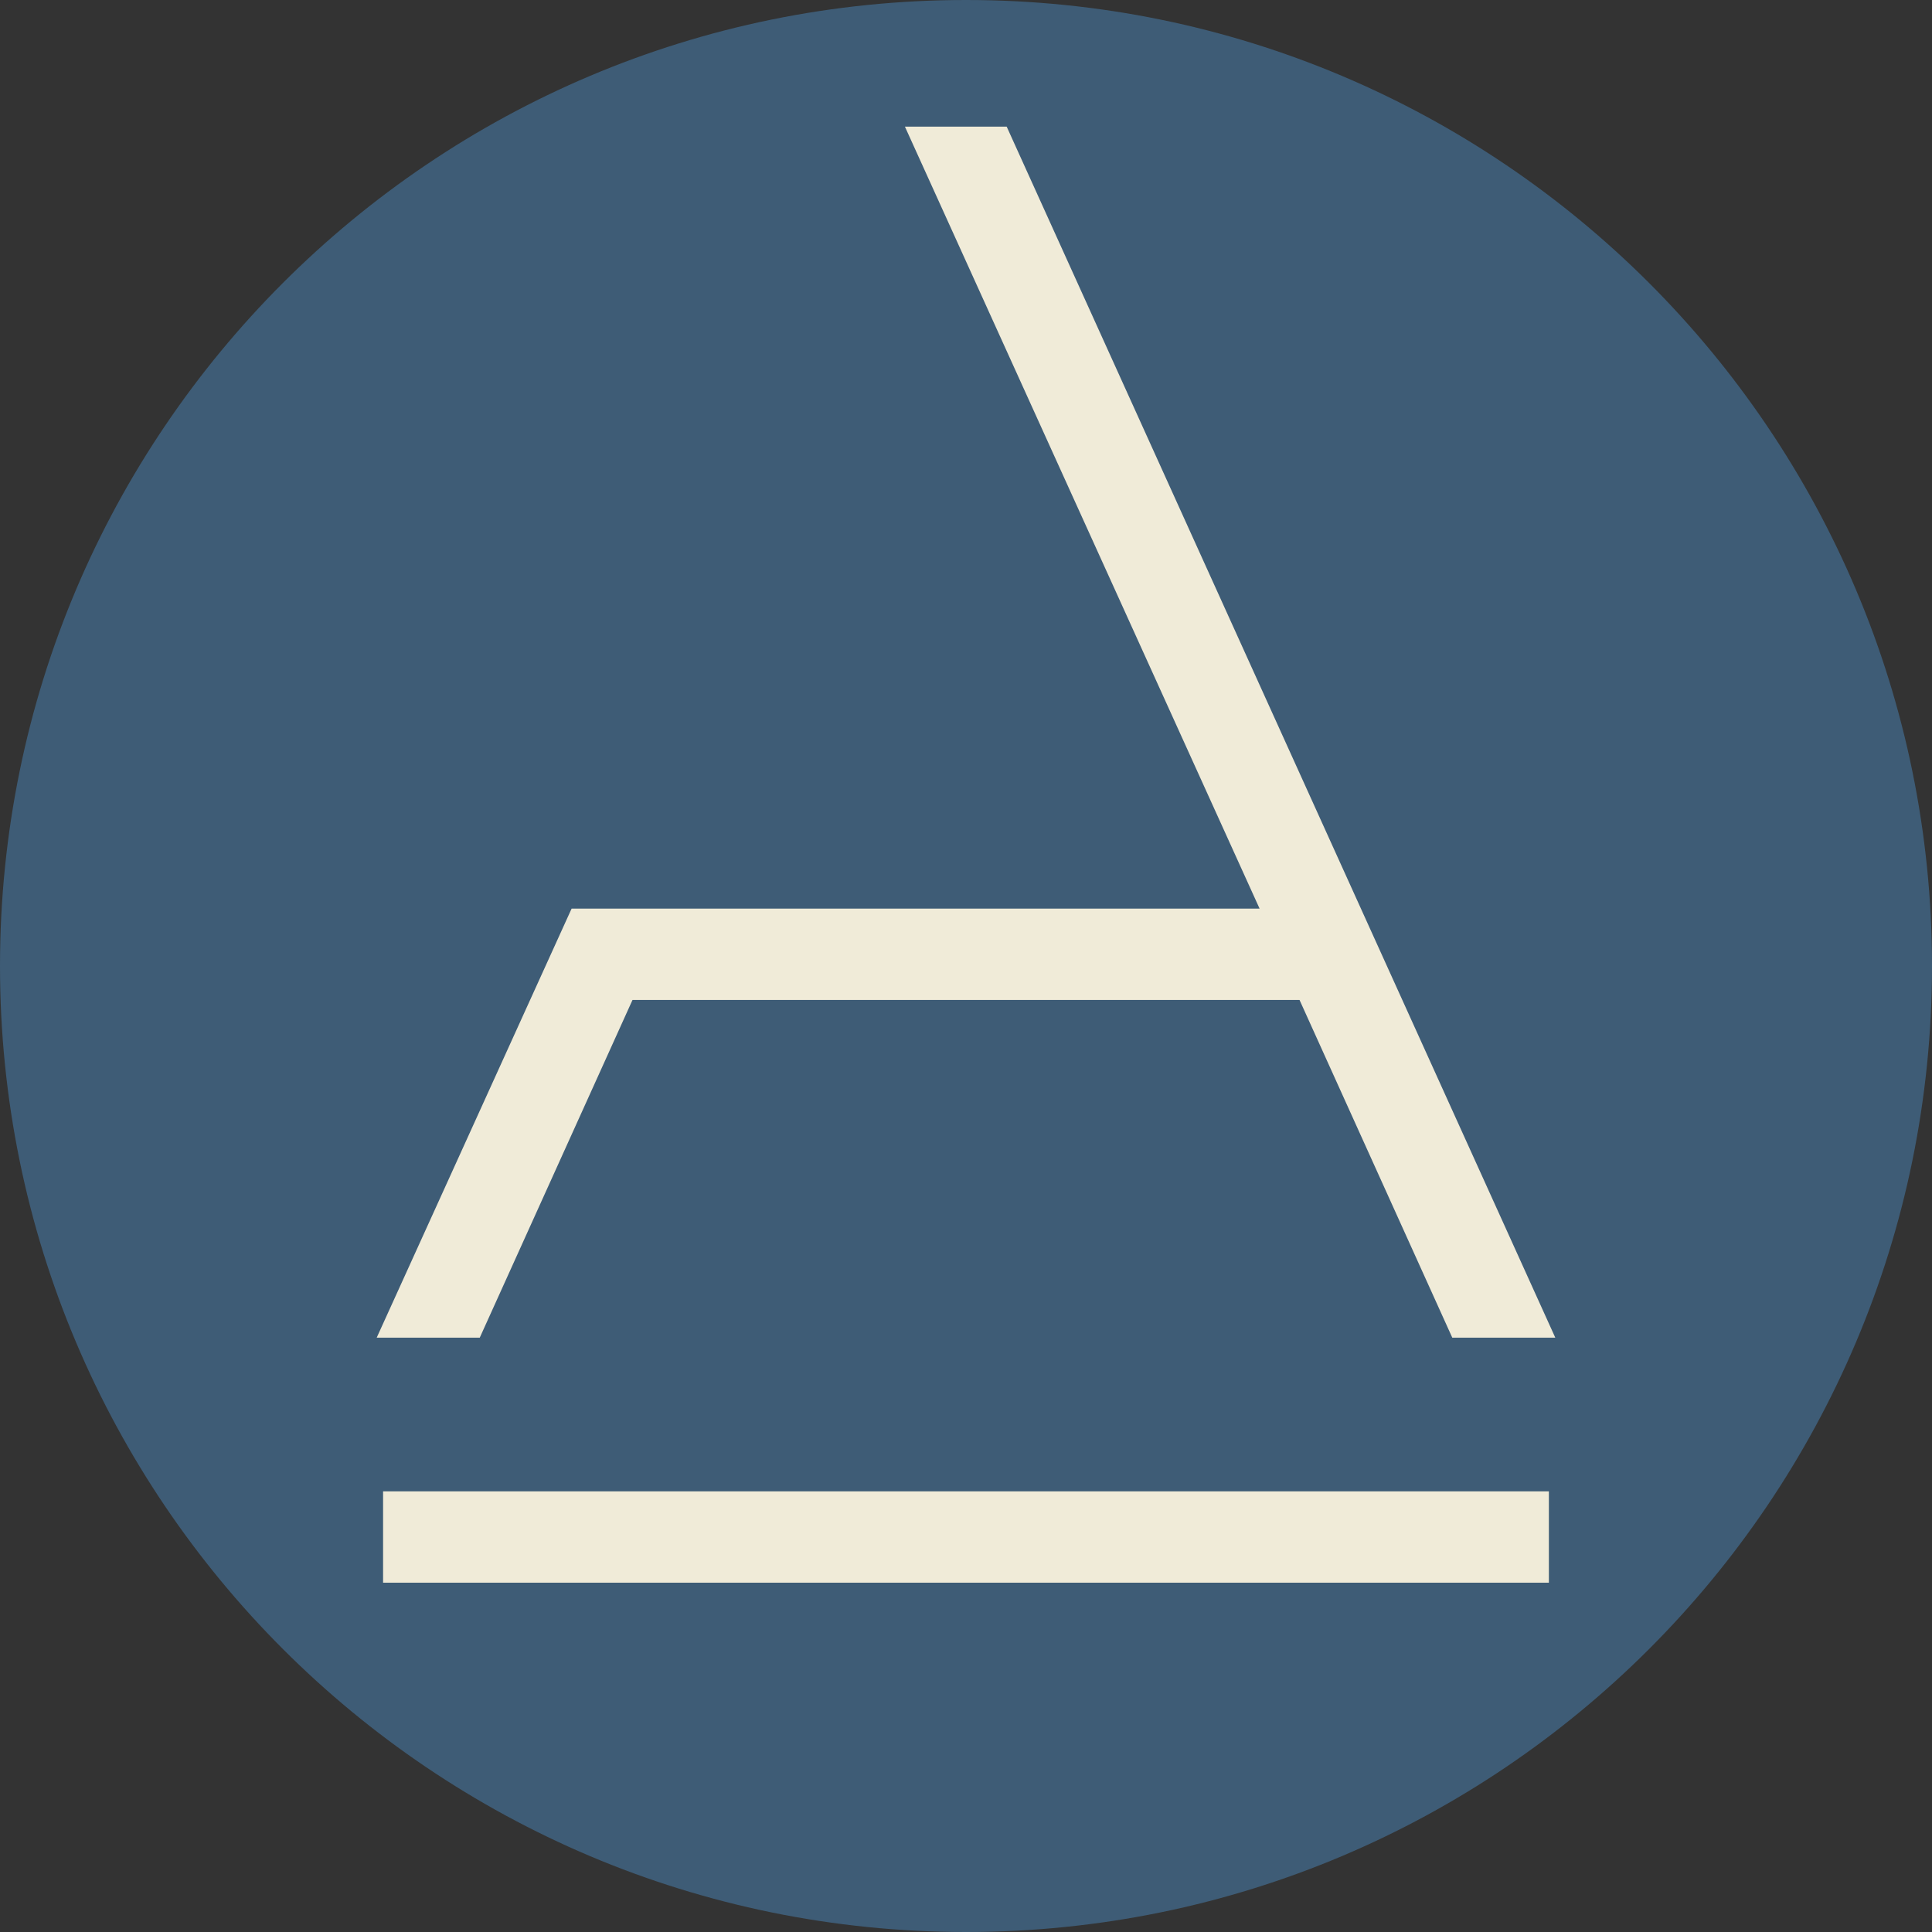<?xml version="1.0" encoding="UTF-8"?>
<svg data-bbox="0 0 500 500" viewBox="0 0 500 500" xmlns="http://www.w3.org/2000/svg" data-type="color">
    <rect x="0" y="0" width="500" height="500" fill="#333333" stroke="none"/>
    <g>
        <path fill="#3e5c76" d="M500 250c0 138.071-111.929 250-250 250S0 388.071 0 250 111.929 0 250 0s250 111.929 250 250" data-color="1"/>
        <path fill="#f0ebd8" d="M163.69 258.79h172.63l39.53 87.4h26.66L261.33 34.54l-.8-1.77h-26.34l91.79 202.38H147.93L97.49 346.19h26.67z" data-color="2"/>
        <path fill="#f0ebd8" d="M400.85 385.96v23.64H99.14v-23.64z" data-color="2"/>
    </g>
</svg>
